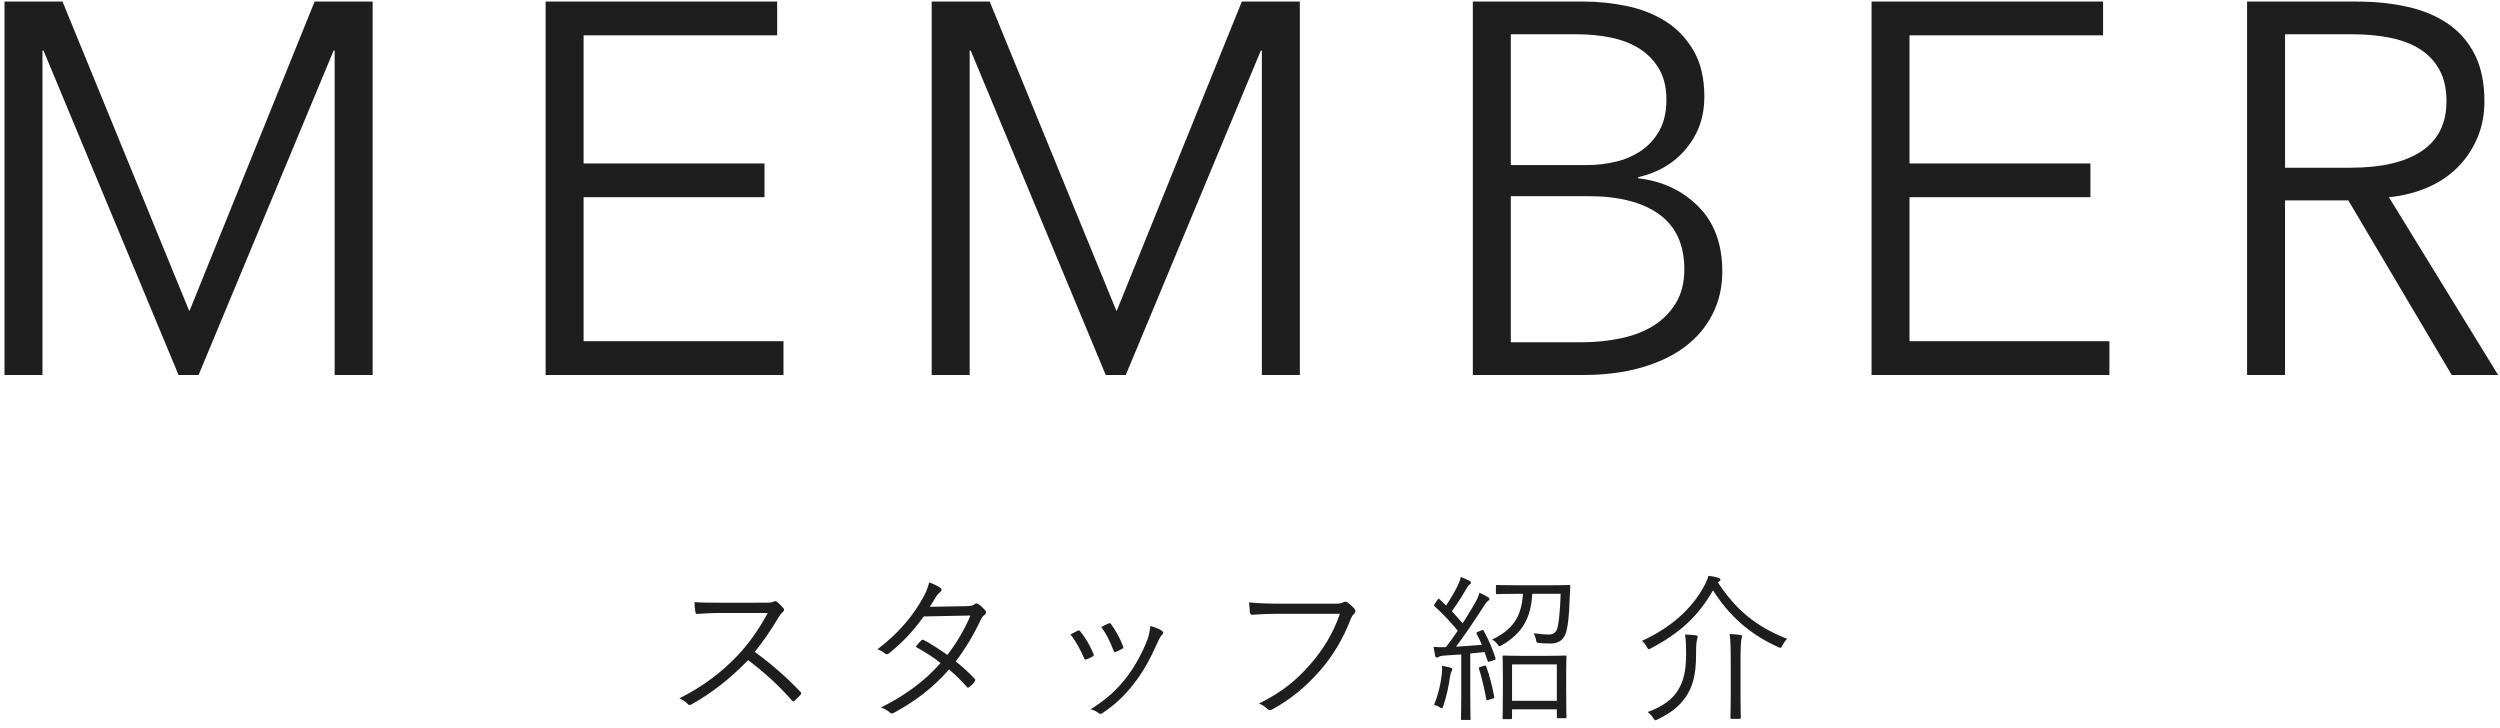 <svg enable-background="new 0 0 237 69" height="69" viewBox="0 0 237 69" width="237" xmlns="http://www.w3.org/2000/svg"><g fill="#1e1e1e"><path d="m17.926 29.448h.05l11.85-29.3h5.5v35.4h-3.6v-30.75h-.1l-12.8 30.75h-1.9l-12.8-30.75h-.1v30.75h-3.6v-35.4h5.5z"/><path d="m55.325 32.348h18.95v3.2h-22.55v-35.4h21.95v3.2h-18.35v12.15h17.15v3.2h-17.15z"/><path d="m105.825 29.448h.05l11.85-29.3h5.5v35.4h-3.6v-30.75h-.1l-12.8 30.75h-1.9l-12.8-30.75h-.1v30.75h-3.6v-35.4h5.5z"/><path d="m139.625.148h10.549c1.334 0 2.684.142 4.051.425 1.366.284 2.592.767 3.675 1.45 1.083.684 1.966 1.608 2.649 2.775.684 1.167 1.025 2.634 1.025 4.4 0 1.867-.57 3.492-1.709 4.875-1.139 1.384-2.664 2.292-4.574 2.725v.1c2.296.267 4.199 1.159 5.713 2.675 1.514 1.517 2.271 3.575 2.271 6.175 0 1.467-.308 2.809-.923 4.025-.616 1.217-1.488 2.25-2.62 3.1s-2.512 1.508-4.142 1.975c-1.629.467-3.459.7-5.487.7h-10.478zm3.6 15.5h7.25c.866 0 1.741-.1 2.625-.3.883-.2 1.691-.541 2.425-1.025.733-.483 1.325-1.125 1.774-1.925.451-.8.676-1.783.676-2.95 0-1.133-.225-2.091-.676-2.875-.449-.783-1.059-1.425-1.824-1.925-.768-.5-1.668-.858-2.7-1.075-1.034-.216-2.134-.325-3.3-.325h-6.25zm0 16.8h6.699c1.301 0 2.542-.125 3.726-.375 1.183-.25 2.216-.65 3.101-1.2.883-.55 1.591-1.267 2.125-2.15.532-.883.799-1.941.799-3.175 0-2.333-.791-4.075-2.375-5.225-1.583-1.15-3.824-1.725-6.725-1.725h-7.35z"/><path d="m181.023 32.348h18.95v3.2h-22.55v-35.4h21.949v3.2h-18.35v12.15h17.15v3.2h-17.15v13.65z"/><path d="m216.623 35.548h-3.6v-35.4h10.4c1.732 0 3.342.167 4.824.5 1.483.333 2.768.875 3.851 1.625s1.925 1.725 2.524 2.925c.601 1.2.9 2.667.9 4.4 0 1.3-.233 2.484-.699 3.55-.468 1.067-1.101 1.992-1.9 2.775-.801.784-1.75 1.409-2.85 1.875-1.101.467-2.301.767-3.601.9l10.35 16.85h-4.399l-9.801-16.55h-6v16.55zm0-19.65h6.25c2.9 0 5.133-.525 6.701-1.575 1.566-1.05 2.35-2.625 2.35-4.725 0-1.166-.217-2.15-.65-2.95-.434-.8-1.033-1.45-1.8-1.95s-1.7-.866-2.8-1.1c-1.1-.232-2.317-.35-3.65-.35h-6.4v12.65z"/><path d="m72.512 57.136c.51 0 .675-.015.855-.12.09-.06.195-.03.3.045.21.165.435.39.615.615.09.12.06.225-.075.345-.15.12-.285.3-.435.555-.66 1.125-1.425 2.235-2.22 3.225 1.545 1.125 2.94 2.325 4.305 3.765.135.12.135.165.015.315-.165.195-.36.375-.54.54-.105.09-.165.09-.27-.03-1.26-1.44-2.685-2.715-4.14-3.81-1.71 1.77-3.51 3.165-5.355 4.185-.165.09-.255.105-.375-.03-.195-.225-.465-.375-.78-.54 2.265-1.125 4.035-2.505 5.52-4.065.975-1.035 1.965-2.37 2.85-4.02h-4.515c-.84 0-1.485.045-2.16.09-.135 0-.15-.045-.18-.165-.045-.21-.09-.66-.09-.96.735.06 1.395.06 2.325.06z"/><path d="m91.562 57.466c.51-.015.675-.06.795-.165.135-.12.255-.12.405-.03.195.12.465.39.645.6.12.15.09.285-.06.405-.135.105-.24.21-.36.45-.645 1.395-1.485 2.805-2.385 3.975.6.48 1.215 1.02 1.8 1.65.09.09.045.165-.015.27-.105.18-.33.39-.495.51-.12.09-.165.075-.24-.015-.51-.585-1.11-1.17-1.68-1.65-1.545 1.755-3.195 3-5.205 4.095-.165.09-.27.12-.405-.015-.24-.21-.525-.36-.84-.48 2.28-1.14 4.125-2.475 5.64-4.215-.63-.51-1.47-1.05-2.355-1.53.165-.225.33-.42.525-.6.075-.075.12-.105.24-.045.675.345 1.515.9 2.235 1.41.84-1.065 1.665-2.46 2.19-3.735l-4.425.09c-1.035 1.41-1.845 2.31-3.27 3.48-.15.12-.255.15-.39.045-.195-.165-.435-.3-.72-.42 2.07-1.575 3.39-3.225 4.29-4.845.345-.615.48-.99.6-1.485.36.105.75.3 1.065.51.18.12.135.3-.03.42-.18.135-.33.33-.435.51-.165.285-.3.51-.54.87z"/><path d="m102.152 59.791c.12-.06.18-.03.27.075.495.63.9 1.29 1.23 2.1.06.15.06.18-.075.27-.195.12-.375.195-.57.27-.135.06-.195 0-.24-.12-.315-.75-.765-1.59-1.29-2.235.271-.151.496-.271.675-.36zm8.01.015c.135.105.15.24.015.36-.15.135-.255.33-.435.72-.645 1.47-1.365 2.805-2.205 3.87-.93 1.2-1.8 2.025-3.03 2.85-.105.075-.24.105-.33.015-.225-.18-.465-.3-.78-.375 1.56-1.02 2.43-1.8 3.36-2.985.81-1.035 1.56-2.4 2.04-3.69.135-.39.195-.72.255-1.23.375.104.87.284 1.11.465zm-5.07-.705c.105-.045.18-.03.255.09.42.57.84 1.335 1.125 2.085.045.12.015.18-.105.24-.165.09-.375.195-.6.285-.105.045-.15 0-.21-.135-.315-.825-.645-1.53-1.155-2.22.315-.166.51-.271.69-.345z"/><path d="m121.277 58.186c-.885 0-1.71.03-2.52.09-.18.015-.24-.045-.27-.24-.015-.21-.06-.675-.075-.93.929.09 1.77.12 2.88.12h5.309c.436 0 .586-.045.75-.135.121-.075.271-.06.391.015.255.18.495.405.675.615.12.165.104.33-.045.465-.135.12-.226.27-.33.51-.72 1.905-1.77 3.6-2.94 4.92-1.215 1.365-2.594 2.595-4.454 3.615-.181.12-.375.12-.51-.03-.181-.18-.466-.375-.78-.51 2.295-1.14 3.585-2.265 4.845-3.705 1.125-1.26 2.19-2.925 2.819-4.8z"/><path d="m140.402 59.775c.18-.075.195-.075.255.03.48.855.81 1.665 1.11 2.565.029.12.029.165-.165.225l-.345.105c-.18.06-.211.06-.24-.06-.09-.285-.18-.555-.285-.825l-1.35.135v4.005c0 1.635.029 2.115.029 2.19 0 .104-.015.104-.119.104h-.676c-.104 0-.119 0-.119-.104 0-.091.029-.555.029-2.19v-3.915c-.555.045-1.095.075-1.59.105-.33.015-.48.09-.555.135-.045.03-.12.06-.18.06-.076 0-.121-.075-.15-.195l-.15-.825c.346.03.631.045.975.03h.195c.405-.51.766-1.035 1.125-1.56-.705-.84-1.38-1.575-2.175-2.295-.104-.09-.09-.135.015-.285l.226-.33c.104-.15.135-.15.226-.06l.6.585c.404-.615.779-1.23 1.095-1.875.181-.375.255-.585.3-.84.27.105.57.24.811.36.119.06.149.12.149.195s-.045.12-.12.165c-.104.075-.164.15-.255.315-.524.9-.93 1.515-1.425 2.22l1.02 1.14c.391-.615.766-1.23 1.141-1.875.225-.39.359-.705.449-1.02.315.135.586.27.795.405.105.06.15.12.15.18 0 .09-.045.135-.135.195-.15.105-.27.285-.525.69-.84 1.305-1.68 2.55-2.504 3.645.779-.045 1.59-.105 2.444-.18-.149-.36-.315-.705-.495-1.05-.045-.09-.029-.12.15-.195zm-2.789 3.84c-.046.075-.105.27-.15.54-.12.81-.301 1.785-.646 2.79-.045.15-.075.195-.135.195-.045 0-.104-.03-.194-.09-.181-.12-.361-.18-.541-.225.436-1.08.631-2.04.721-2.82.045-.36.06-.6.029-.885.285.045.631.12.766.165.15.045.225.09.225.15s-.045.12-.075.18zm3.075-.495c.15-.045.165-.03.21.075.3.78.601 2.01.75 2.835.03.135.015.15-.165.21l-.359.105c-.181.06-.211.06-.226-.06-.165-.915-.435-2.115-.69-2.88-.045-.12-.015-.135.166-.195zm6.134-7.634c1.38 0 1.83-.03 1.92-.03.105 0 .12.03.12.15-.015.3-.03.6-.045.9-.06 1.89-.195 3.165-.45 3.689-.225.54-.734.81-1.32.81-.435 0-.795-.015-1.109-.045-.285-.03-.285-.06-.33-.345-.045-.195-.12-.42-.21-.585.51.075 1.005.12 1.454.12.375 0 .57-.165.705-.39.211-.39.346-1.905.391-3.465h-2.686c-.135 2.34-.975 3.765-2.879 4.86-.105.06-.166.105-.226.105s-.104-.06-.21-.195c-.15-.195-.314-.345-.494-.435 1.859-.9 2.789-2.055 2.924-4.335h-.555c-1.35 0-1.8.03-1.89.03-.104 0-.12-.015-.12-.12v-.615c0-.12.016-.135.12-.135.09 0 .54.03 1.89.03h3zm1.651 9.809c0 2.235.029 2.595.029 2.669 0 .105-.015.12-.135.12h-.66c-.105 0-.119-.015-.119-.12v-.72h-4.246v.81c0 .105-.015.12-.119.12h-.66c-.105 0-.12-.015-.12-.12 0-.074.03-.45.03-2.714v-1.29c0-1.305-.03-1.71-.03-1.785 0-.105.015-.12.12-.12.09 0 .51.03 1.77.03h2.28c1.245 0 1.68-.03 1.755-.03.12 0 .135.015.135.12 0 .075-.029.48-.029 1.575v1.455zm-.885-2.31h-4.246v3.45h4.246z"/><path d="m168.977 61.186c-.09.165-.119.225-.195.225-.045 0-.119-.03-.225-.075-2.805-1.275-4.649-3.015-6.164-5.37-1.44 2.505-3.165 4.05-5.85 5.475-.121.06-.181.105-.24.105-.061 0-.105-.075-.195-.225-.135-.255-.27-.42-.45-.57 2.716-1.23 4.755-3.045 5.925-5.25.195-.375.285-.585.375-.915.36.045.615.09.93.18.135.045.211.105.211.195 0 .045-.03.105-.105.15-.061.03-.105.06-.135.105 1.664 2.535 3.584 4.185 6.555 5.34-.167.179-.303.375-.437.63zm-8.1-.54c-.045.165-.09.465-.09 1.41 0 1.995-.345 3.06-.96 3.99-.569.84-1.38 1.53-2.67 2.145-.104.06-.18.09-.225.09-.075 0-.104-.075-.21-.226-.12-.18-.315-.404-.525-.555 1.455-.525 2.355-1.23 2.85-2.025.51-.81.795-1.77.795-3.435 0-.705 0-1.335-.104-1.89.345.015.735.045 1.021.075.104.015.18.06.18.135-.001.091-.032.15-.062.286zm3.195 1.694c0-.885-.016-1.68-.105-2.235.391.015.75.045 1.021.09.09.015.165.045.165.135 0 .075-.061.195-.075.285-.03.15-.075.885-.075 1.71v3.795c0 1.275.03 1.83.03 1.92s-.015.105-.12.105h-.75c-.105 0-.12-.016-.12-.105s.03-.645.03-1.92v-3.78z"/></g><path d="m0 0h237v69h-237z" fill="none"/></svg>